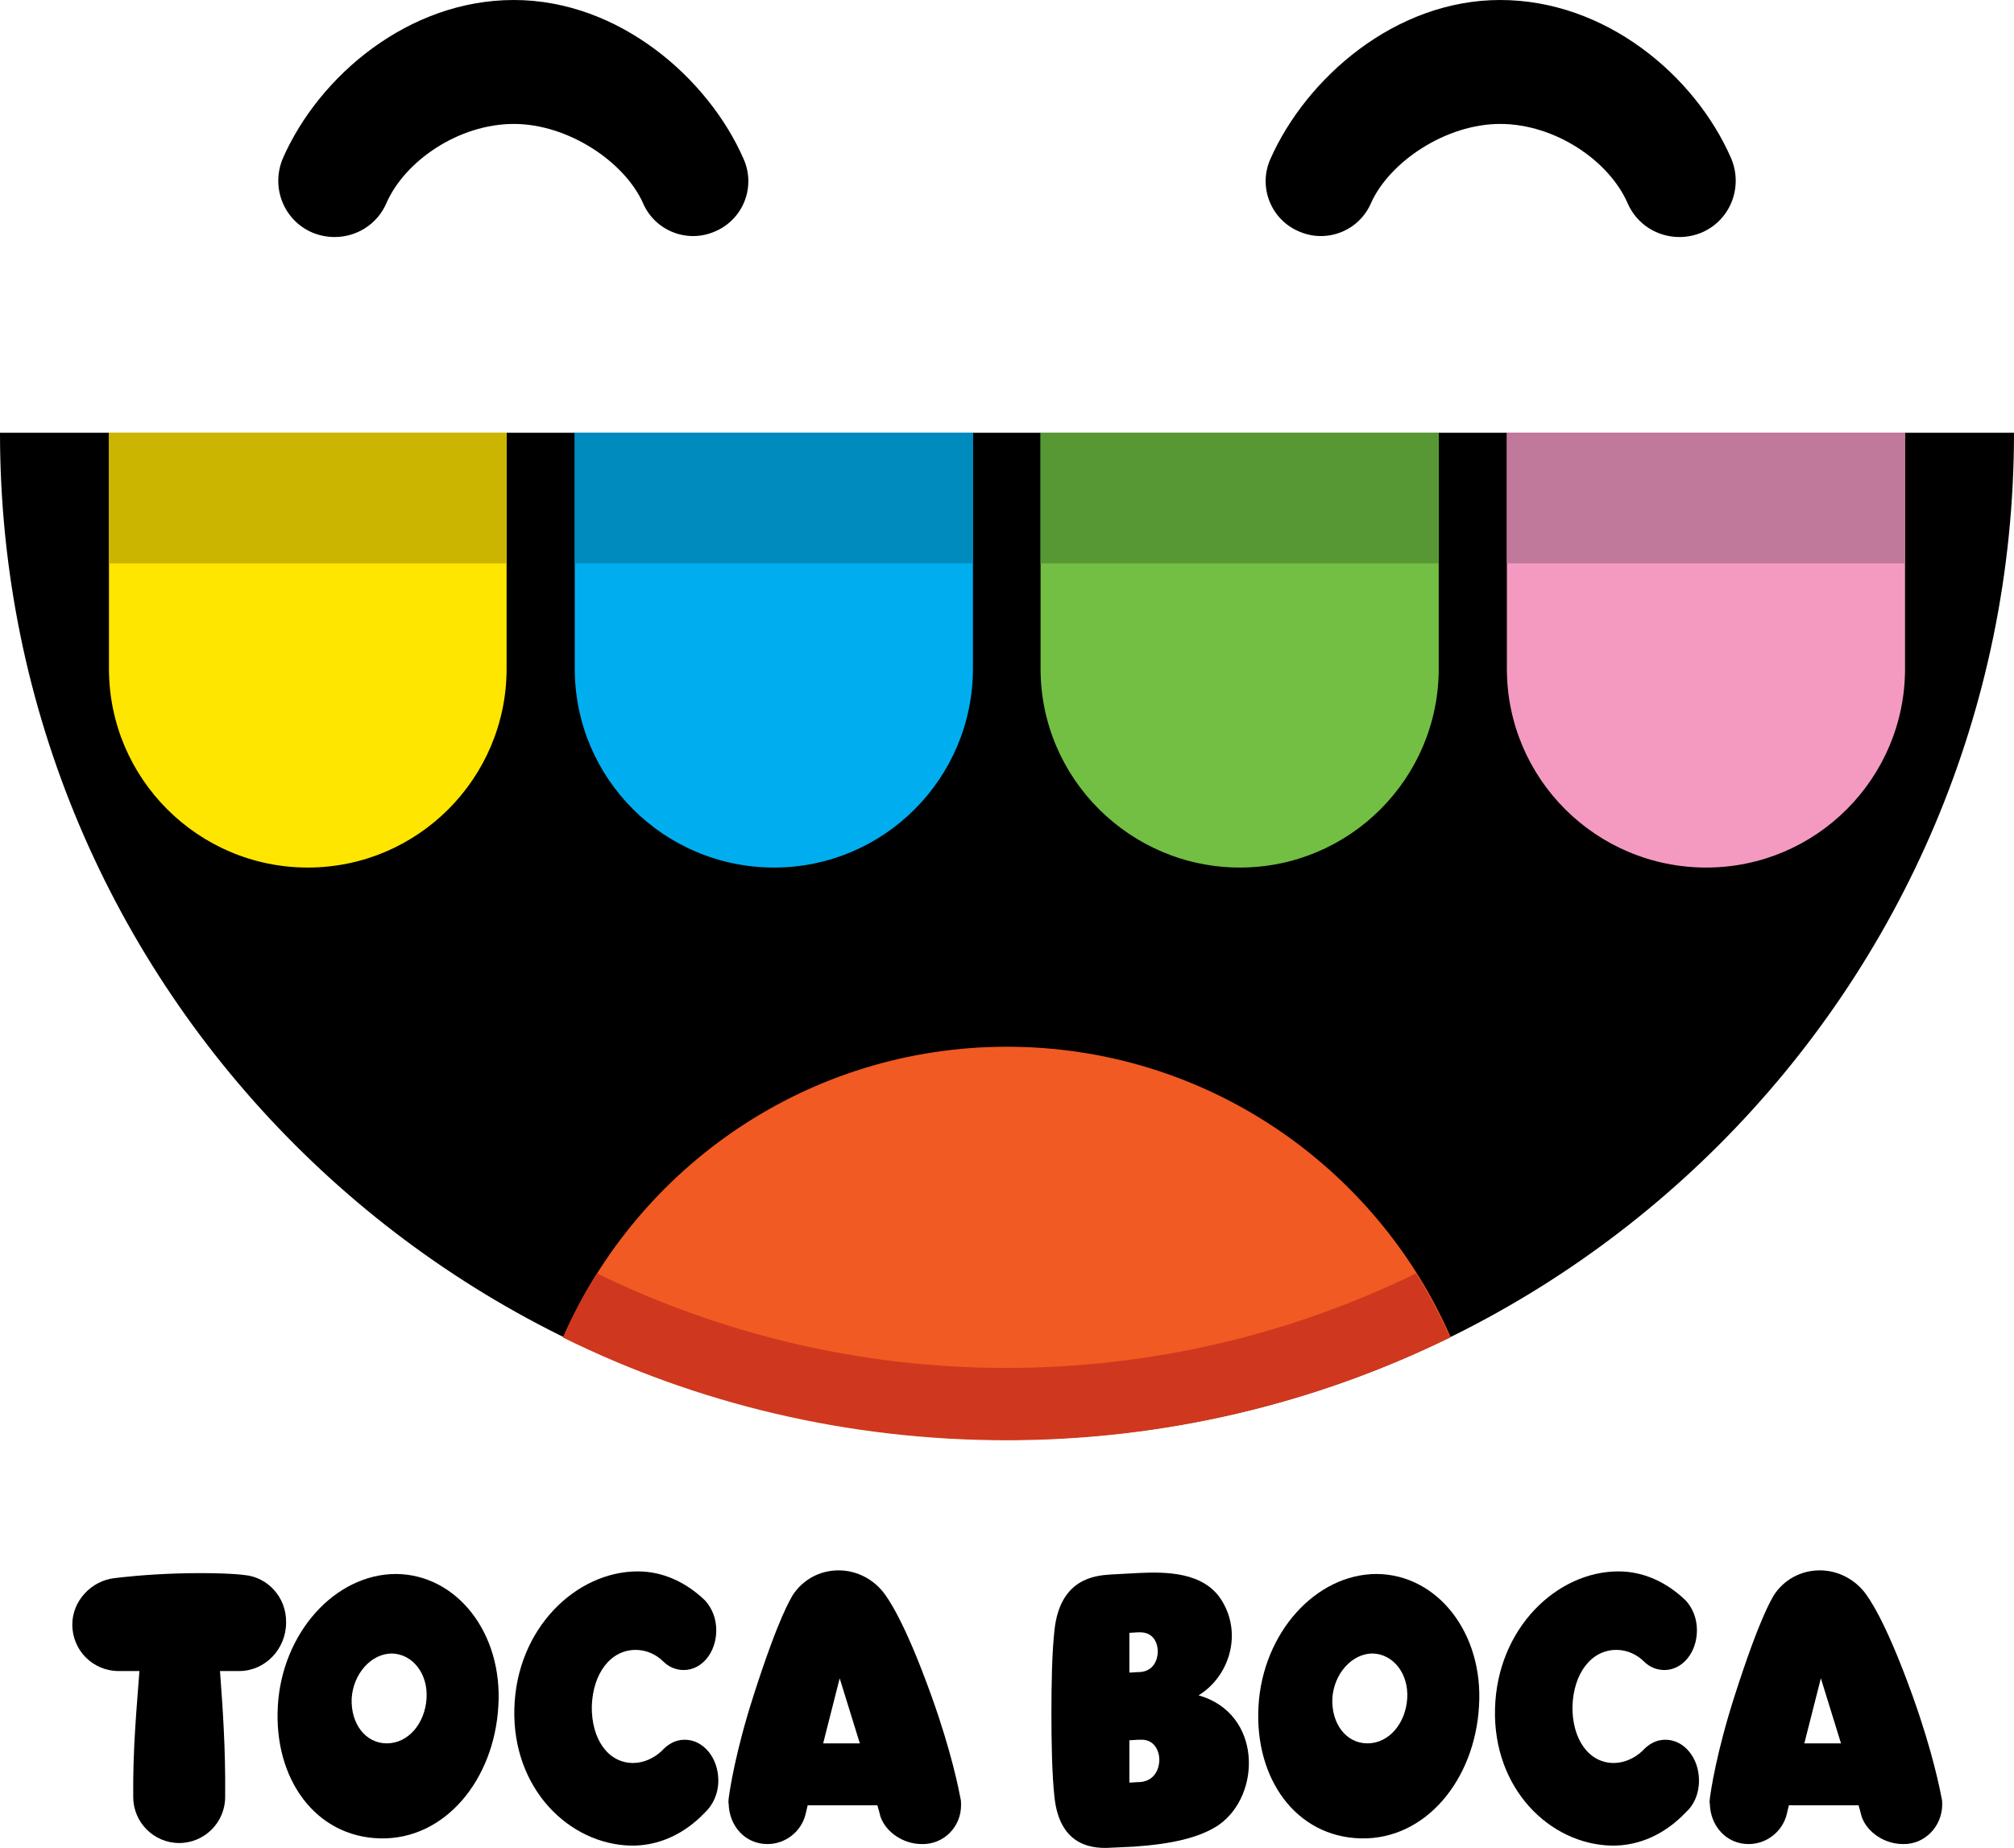 <?xml version="1.0" encoding="UTF-8" standalone="no"?>
<svg
   version="1.1"
   id="svg1425"
   sodipodi:docname="Toca Boca.svg"
   width="1000"
   height="917.556"
   inkscape:version="1.2.2 (732a01da63, 2022-12-09)"
   xmlns:inkscape="http://www.inkscape.org/namespaces/inkscape"
   xmlns:sodipodi="http://sodipodi.sourceforge.net/DTD/sodipodi-0.dtd"
   xmlns="http://www.w3.org/2000/svg"
   xmlns:svg="http://www.w3.org/2000/svg">
  <defs
     id="defs1429" />
  <sodipodi:namedview
     id="namedview1427"
     pagecolor="#ffffff"
     bordercolor="#111111"
     borderopacity="1"
     inkscape:showpageshadow="0"
     inkscape:pageopacity="0"
     inkscape:pagecheckerboard="1"
     inkscape:deskcolor="#d1d1d1"
     showgrid="false"
     inkscape:zoom="0.42426407"
     inkscape:cx="591.61267"
     inkscape:cy="403.05087"
     inkscape:window-width="1366"
     inkscape:window-height="705"
     inkscape:window-x="-8"
     inkscape:window-y="-8"
     inkscape:window-maximized="1"
     inkscape:current-layer="svg1425" />
  <g
     id="g1816">
    <g
       id="g3550"
       transform="scale(2)">
      <path
         style="stroke-width:1.282"
         d="m 238.59,447.949 c 0,-0.513 0,-0.897 -0.128,-1.41 -0.385,-2.051 -2.179,-11.41 -7.179,-25.385 -7.179,-20 -11.282,-24.744 -11.538,-25.256 -2.564,-3.59 -6.795,-6.026 -11.538,-6.026 -4.872,0 -8.974,2.436 -11.41,6.154 -0.513,1.026 -3.333,5 -9.744,25 -4.487,13.974 -5.897,23.462 -6.154,25.513 0,0.385 -0.128,0.897 0,1.282 0.128,5.513 4.103,10 9.615,10 4.615,0 8.462,-3.205 9.487,-7.436 l 0.513,-2.179 h 17.308 c 0,0 0.641,2.179 0.769,2.821 1.41,3.974 5.769,6.795 10.256,6.795 5.513,0.128 9.872,-4.359 9.744,-9.872 z m -34.231,-15.128 4.103,-16.154 5,16.154 z"
         id="path3605" />
      <path
         style="stroke-width:1.282"
         d="m 60.641,391.026 c -1.923,-0.256 -7.308,-0.641 -16.538,-0.385 -8.077,0.256 -13.462,0.897 -15.641,1.154 -5.769,0.641 -10.513,5.641 -10.513,11.538 0,6.41 5.128,11.538 11.538,11.538 h 5.128 c -0.641,8.846 -1.667,19.103 -1.538,31.282 0,6.282 5.128,11.41 11.41,11.41 6.282,0 11.41,-5.128 11.41,-11.41 0.128,-12.308 -0.641,-22.564 -1.282,-31.282 h 4.744 c 6.41,0 11.667,-5.385 11.667,-12.051 0.128,-6.154 -4.487,-11.282 -10.385,-11.795 z"
         id="path3602" />
      <path
         style="stroke-width:1.282"
         d="m 297.564,420.897 c 7.564,-4.615 11.026,-15.256 5.641,-23.718 -4.487,-7.051 -14.103,-6.923 -20.256,-6.667 l -7.179,0.385 c -3.974,0.256 -12.564,1.026 -13.974,13.718 -0.641,5.641 -0.769,13.846 -0.769,20.641 0,7.051 0.128,15.256 0.769,21.026 1.41,12.692 10.256,12.692 14.231,12.436 l 5.513,-0.256 c 9.231,-0.641 16.282,-2.179 21.026,-5.385 10.641,-7.436 10.769,-27.692 -5,-32.179 z m -17.179,-15.513 c 0.641,0 1.538,-0.128 2.436,-0.128 3.718,-0.128 4.615,2.949 4.615,4.744 0,1.795 -0.897,5 -4.615,5.128 -0.897,0 -1.795,0.128 -2.436,0.128 z m 2.564,37.051 c -1.026,0 -1.795,0.128 -2.564,0.128 v -10.513 c 0.769,0 1.538,-0.128 2.564,-0.128 3.846,-0.256 4.872,3.077 4.872,5 0,1.795 -0.897,5.256 -4.872,5.513 z"
         id="path3599" />
      <path
         style="stroke-width:1.282"
         d="m 178.333,442.051 c 0,-5.641 -3.718,-10.128 -8.333,-10.128 -2.436,0 -4.231,1.154 -5.769,2.821 -1.923,1.795 -4.487,2.949 -7.051,2.949 -6.282,0 -10.385,-6.026 -10.256,-14.103 0.256,-8.077 4.615,-13.974 10.897,-13.974 2.692,0 5.128,1.154 6.923,2.949 1.282,1.282 3.077,2.051 5,2.051 4.487,0 8.077,-4.359 8.077,-9.872 0,-2.949 -1.026,-5.385 -2.692,-7.308 -4.615,-4.487 -10.385,-7.308 -16.795,-7.308 -15.256,0 -30.128,14.103 -30.641,34.103 -0.513,19.872 13.59,33.59 28.846,33.974 7.051,0.128 13.462,-2.949 18.462,-8.205 1.923,-1.795 3.333,-4.615 3.333,-7.949 z"
         id="path3596" />
      <path
         style="stroke-width:1.282"
         d="m 98.333,390.769 c -15.128,0 -28.333,14.615 -29.359,32.821 -1.026,18.077 9.359,32.436 25.385,32.821 16.154,0.385 28.333,-14.615 29.359,-32.821 1.154,-18.077 -10.256,-32.692 -25.385,-32.821 z m 7.564,30.897 c -0.385,6.154 -4.487,11.154 -9.872,11.154 -5.385,0 -8.974,-5 -8.718,-11.154 0.385,-6.154 4.872,-11.154 10,-11.154 5.128,0.128 8.974,5 8.59,11.154 z"
         id="path3593" />
      <path
         style="stroke-width:1.282"
         d="m 482.179,447.949 c 0,-0.513 0,-0.897 -0.128,-1.41 -0.385,-2.051 -2.179,-11.41 -7.179,-25.385 -7.179,-20 -11.282,-24.744 -11.538,-25.256 -2.564,-3.59 -6.795,-6.026 -11.538,-6.026 -4.872,0 -8.974,2.436 -11.41,6.154 -0.513,1.026 -3.333,5 -9.744,25 -4.487,13.974 -5.897,23.462 -6.154,25.513 0,0.385 -0.128,0.897 0,1.282 0.128,5.513 4.103,10 9.615,10 4.615,0 8.462,-3.205 9.487,-7.436 l 0.513,-2.179 h 17.308 c 0,0 0.641,2.179 0.769,2.821 1.41,3.974 5.769,6.795 10.256,6.795 5.385,0.128 9.744,-4.359 9.744,-9.872 z m -34.231,-15.128 4.103,-16.154 5,16.154 z"
         id="path3590" />
      <path
         style="stroke-width:1.282"
         d="m 421.795,442.051 c 0,-5.641 -3.718,-10.128 -8.333,-10.128 -2.436,0 -4.231,1.154 -5.769,2.821 -1.923,1.795 -4.487,2.949 -7.051,2.949 -6.282,0 -10.385,-6.026 -10.256,-14.103 0.256,-8.077 4.615,-13.974 10.897,-13.974 2.692,0 5.128,1.154 6.923,2.949 1.282,1.282 3.077,2.051 5,2.051 4.487,0 8.077,-4.359 8.077,-9.872 0,-2.949 -1.026,-5.385 -2.692,-7.308 -4.615,-4.487 -10.385,-7.308 -16.795,-7.308 -15.256,0 -30.128,14.103 -30.641,34.103 -0.513,19.872 13.59,33.59 28.846,33.974 7.051,0.128 13.462,-2.949 18.462,-8.205 2.051,-1.795 3.333,-4.615 3.333,-7.949 z"
         id="path3587" />
      <path
         style="stroke-width:1.282"
         d="m 341.795,390.769 c -15.128,0 -28.333,14.615 -29.359,32.821 -1.026,18.077 9.359,32.436 25.385,32.821 16.154,0.385 28.333,-14.615 29.359,-32.821 1.154,-18.077 -10.256,-32.692 -25.385,-32.821 z m 7.564,30.897 c -0.385,6.154 -4.487,11.154 -9.872,11.154 -5.385,0 -8.974,-5 -8.718,-11.154 0.385,-6.154 4.872,-11.154 10,-11.154 5.128,0.128 8.974,5 8.59,11.154 z"
         id="path3584" />
    </g>
    <g
       id="g1791">
      <path
         style="stroke-width:2.564"
         d="m 1000,214.872 c 0,276.154 -223.846,500 -500,500 -276.154,0 -500,-223.846 -500,-500 z"
         id="path3670" />
      <path
         style="stroke-width:2.564"
         d="M 845.128,115.385 C 859.231,109.231 865.641,92.821 859.487,78.462 841.538,37.436 797.179,0 744.872,0 692.564,0 648.462,38.974 630.769,78.974 c -6.154,13.846 0.256,30 14.103,35.897 13.846,6.154 30,-0.256 35.897,-14.103 C 690,80.256 717.949,61.538 744.872,61.538 c 27.18,0 54.103,18.205 63.333,39.487 4.615,10.513 14.872,16.667 25.641,16.667 3.846,0 7.692,-0.769 11.282,-2.308 z"
         id="path3667" />
      <path
         style="stroke-width:2.564"
         d="M 154.872,115.385 C 140.769,109.231 134.359,92.821 140.513,78.462 158.462,37.692 202.821,0 255.128,0 c 52.308,0 96.667,38.974 114.103,78.974 6.154,13.846 -0.256,30 -14.103,35.897 -13.846,6.154 -30,-0.256 -35.897,-14.103 C 310,80.256 282.051,61.538 255.128,61.538 c -27.179,0 -54.103,18.205 -63.333,39.487 -4.615,10.513 -14.872,16.667 -25.641,16.667 -3.846,0 -7.692,-0.769 -11.282,-2.308 z"
         id="path3664" />
      <path
         fill="#f15a22"
         d="m 500,519.744 c -98.462,0 -183.077,59.231 -220.256,144.103 66.41,32.821 141.282,51.026 220.256,51.026 78.974,0 153.846,-18.462 220.256,-51.026 C 683.077,578.974 598.462,519.744 500,519.744 Z"
         id="path3661"
         style="stroke-width:2.564" />
      <path
         fill="#72bf44"
         d="m 615.641,430.769 c 54.615,0 98.718,-44.359 98.718,-98.718 L 714.359,214.872 H 516.667 l -3.2e-4,117.179 c -1.4e-4,54.616 44.615,98.718 98.974,98.718 z"
         id="path3658"
         style="stroke-width:2.564"
         sodipodi:nodetypes="ssccss" />
      <path
         fill="#00aeef"
         d="m 384.359,430.769 c 54.615,0 98.718,-44.359 98.718,-98.718 l 8e-5,-117.179 H 285.385 l -3.8e-4,117.179 c -1.8e-4,54.616 44.359,98.718 98.974,98.718 z"
         id="path3655"
         style="stroke-width:2.564"
         sodipodi:nodetypes="ssccss" />
      <path
         fill="#ffe600"
         d="m 152.821,430.769 c 54.615,0 98.718,-44.359 98.718,-98.718 L 251.538,214.872 H 54.103 l -4.36e-4,117.179 c -2.04e-4,54.615 44.359,98.718 98.718,98.718 z"
         id="path3652"
         style="stroke-width:2.564"
         sodipodi:nodetypes="ssccss" />
      <path
         fill="#cf381e"
         d="m 296.41,632.308 c -6.41,10 -12.051,20.769 -16.923,31.795 66.41,32.821 141.282,51.026 220.256,51.026 78.974,0 153.846,-18.462 220.256,-51.026 -4.872,-11.026 -10.513,-21.538 -16.923,-31.795 -61.538,30 -130.513,46.923 -203.59,46.923 -72.564,0 -141.538,-16.923 -203.077,-46.923 z"
         id="path3649"
         style="stroke-width:2.564" />
      <path
         fill="#579835"
         d="m 516.667,214.872 h 197.692 v 64.872 H 516.667 Z"
         id="path3646"
         style="stroke-width:2.564"
         sodipodi:nodetypes="ccccc" />
      <path
         fill="#008bbf"
         d="m 285.385,214.872 h 197.692 v 64.872 H 285.385 Z"
         id="path3643"
         style="stroke-width:2.564"
         sodipodi:nodetypes="ccccc" />
      <path
         fill="#cbb500"
         d="m 54.103,214.872 h 197.435 v 64.872 H 54.103 Z"
         id="path3640"
         style="stroke-width:2.564"
         sodipodi:nodetypes="ccccc" />
      <path
         fill="#f49ac1"
         d="m 847.179,430.769 c 54.615,0 98.718,-44.359 98.718,-98.718 L 945.897,214.872 l -197.692,-2e-4 1.4e-4,117.179 c 6e-5,54.616 44.359,98.718 98.974,98.718 z"
         id="path3637"
         style="stroke-width:2.564"
         sodipodi:nodetypes="ssccss" />
      <path
         fill="#c0799a"
         d="m 748.205,214.872 h 197.692 v 64.872 H 748.205 Z"
         id="path3634"
         style="stroke-width:2.564"
         sodipodi:nodetypes="ccccc" />
    </g>
  </g>
</svg>
